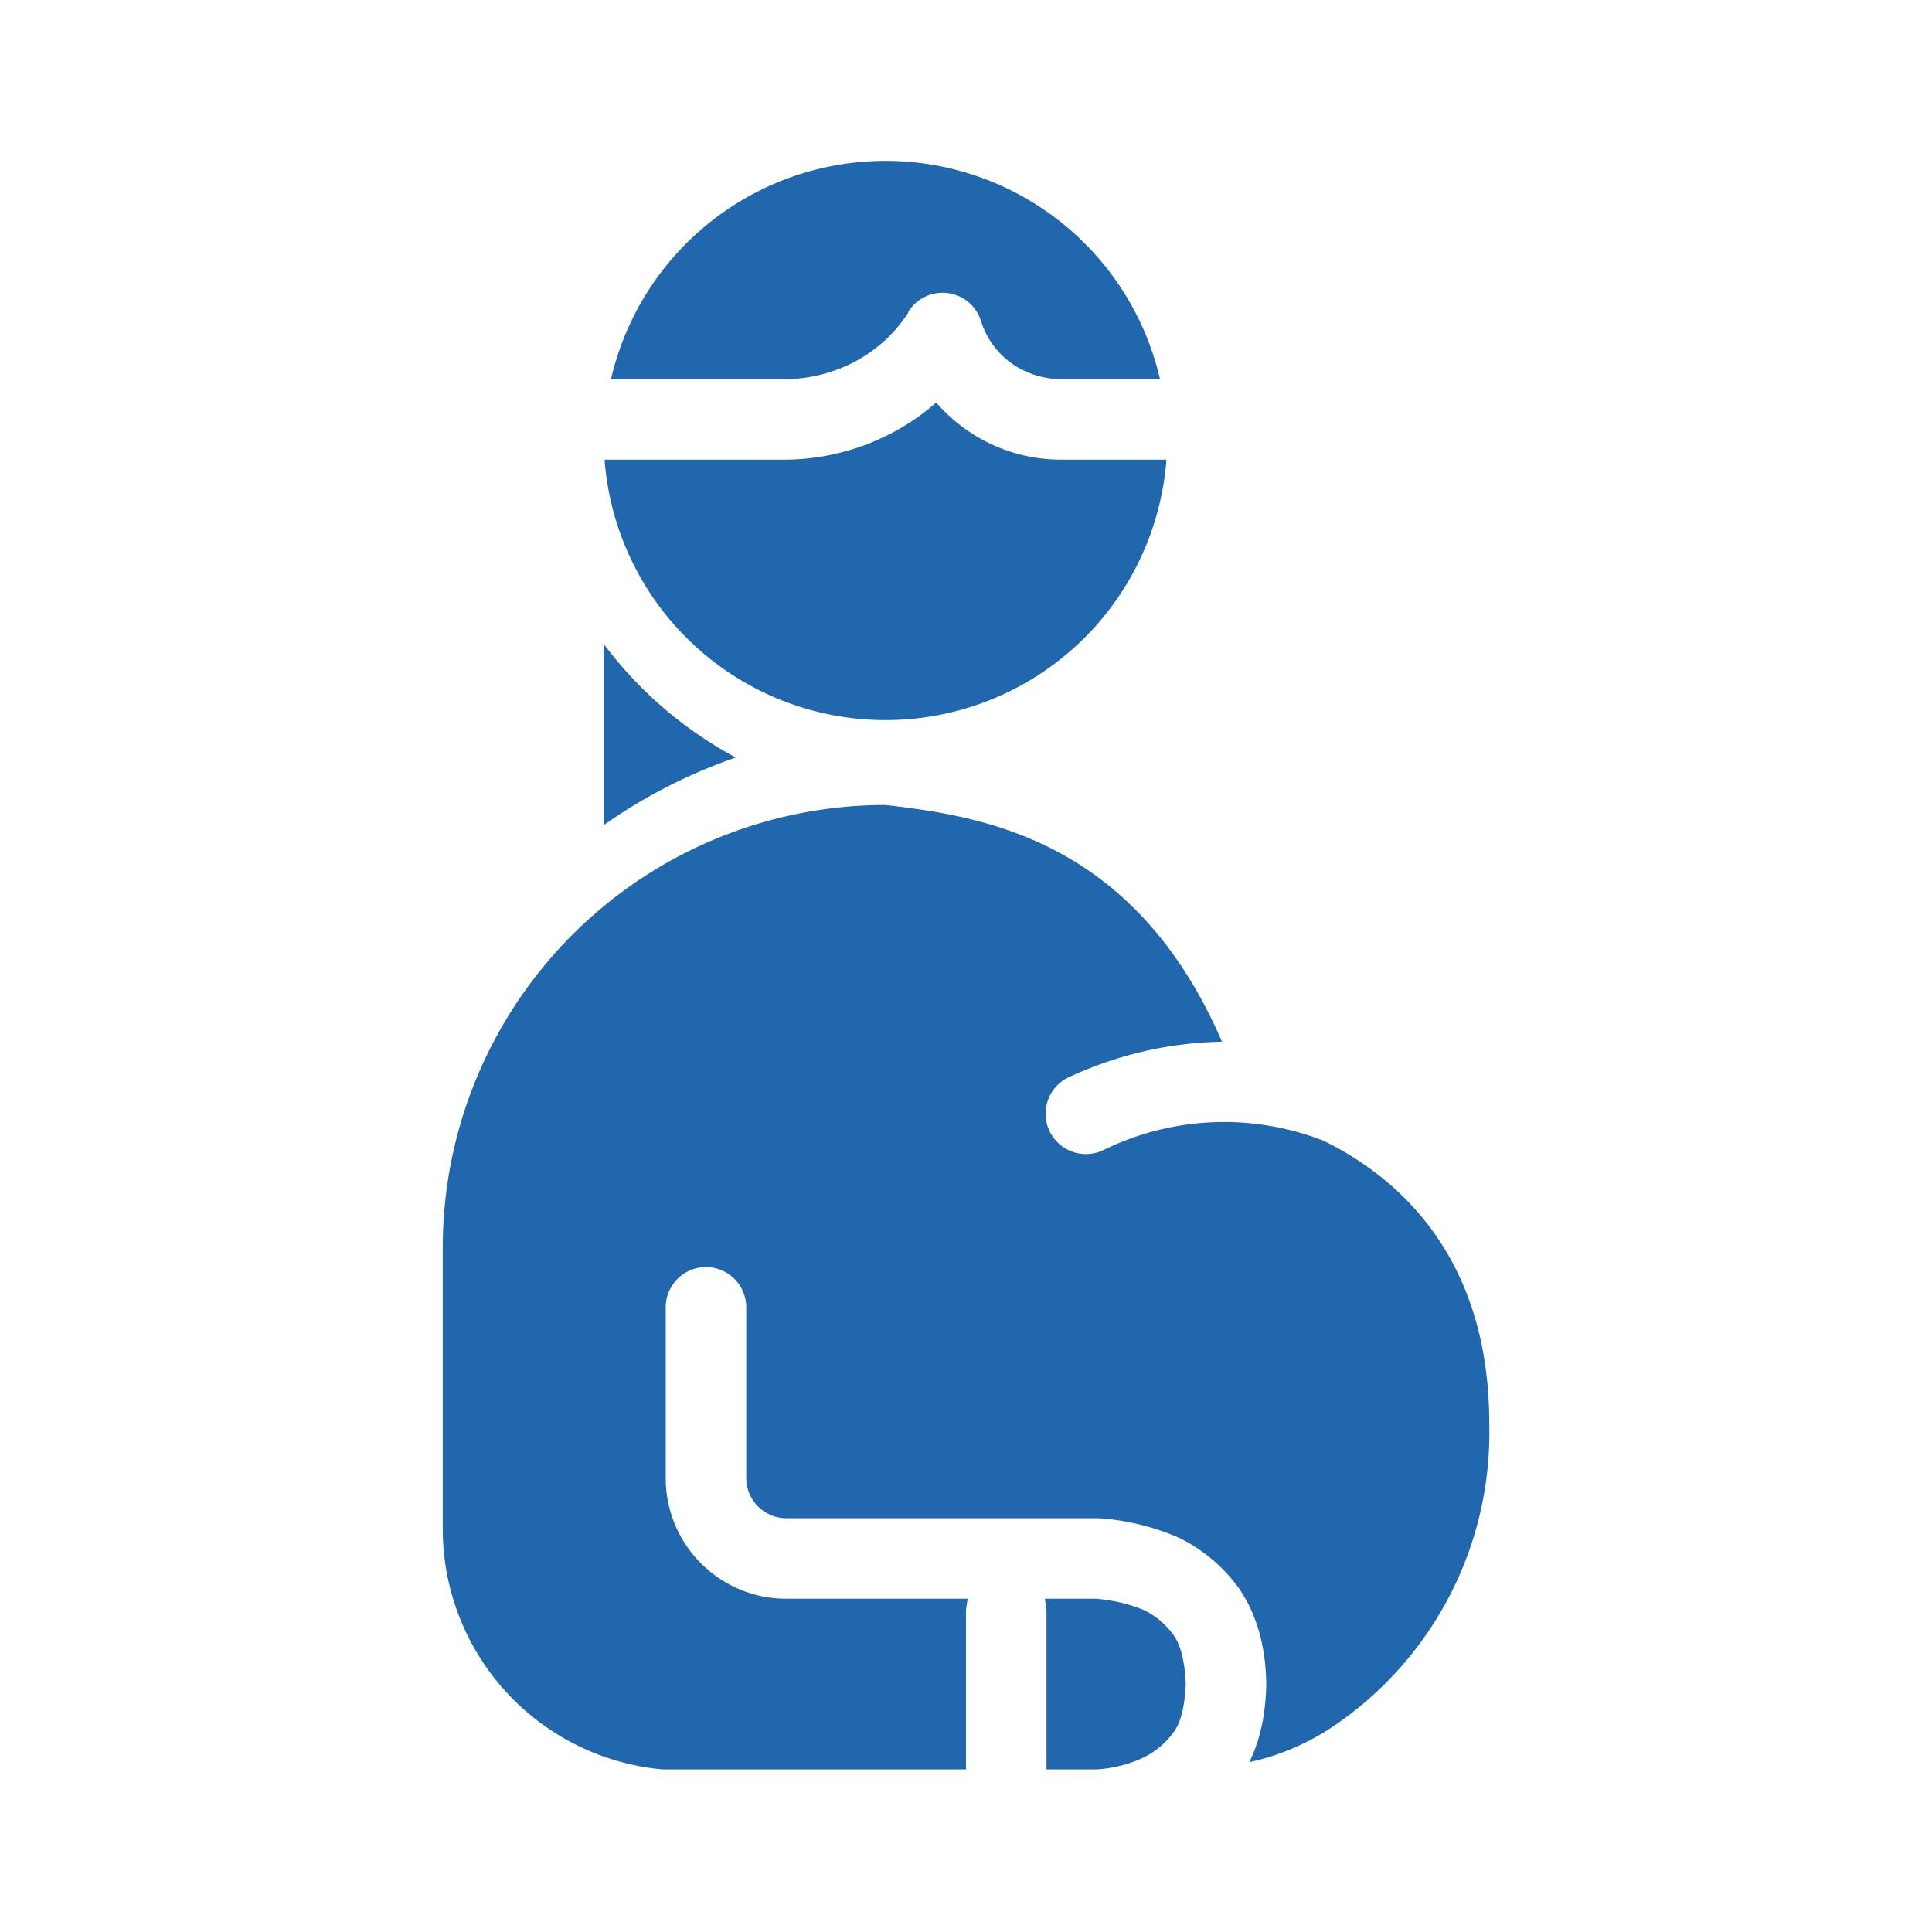 <svg xmlns="http://www.w3.org/2000/svg" width="24" height="24" fill="none"><path fill="#2167AE" d="M13.18 5.71h1.31a3.5 3.5 0 0 1-6.98 0h2.23c.7 0 1.38-.26 1.89-.71.38.44.94.71 1.55.71m0-1h1.23a3.5 3.5 0 0 0-6.82 0h2.15c.62 0 1.2-.3 1.54-.82v-.01a.5.5 0 0 1 .91.12c.14.43.54.71 1 .71M5.5 15.5A5.5 5.5 0 0 1 11 10c1.2.14 3.09.42 4.18 2.94q-.99.02-1.9.44a.5.5 0 0 0 .42.91 3.4 3.4 0 0 1 2.74-.12c.88.43 2.06 1.4 2.06 3.51a4.4 4.4 0 0 1-1.96 3.78q-.47.31-1.02.43.2-.41.21-.97-.01-.71-.34-1.19a2 2 0 0 0-.75-.63 3 3 0 0 0-.99-.24h-.03v.5-.5H9.77a.5.5 0 0 1-.5-.5v-2.12a.5.5 0 1 0-1 0v2.12c0 .83.67 1.5 1.5 1.5h2.25L12 20v1.98H8.23A3 3 0 0 1 5.5 19zm7.5 6.48h.62c.01 0 .3-.01.59-.15a1 1 0 0 0 .36-.3q.14-.17.16-.61-.02-.44-.16-.62a1 1 0 0 0-.36-.3 2 2 0 0 0-.6-.14h-.63L13 20zM7.5 8v2.25q.75-.53 1.64-.84A5 5 0 0 1 7.5 8"/></svg>